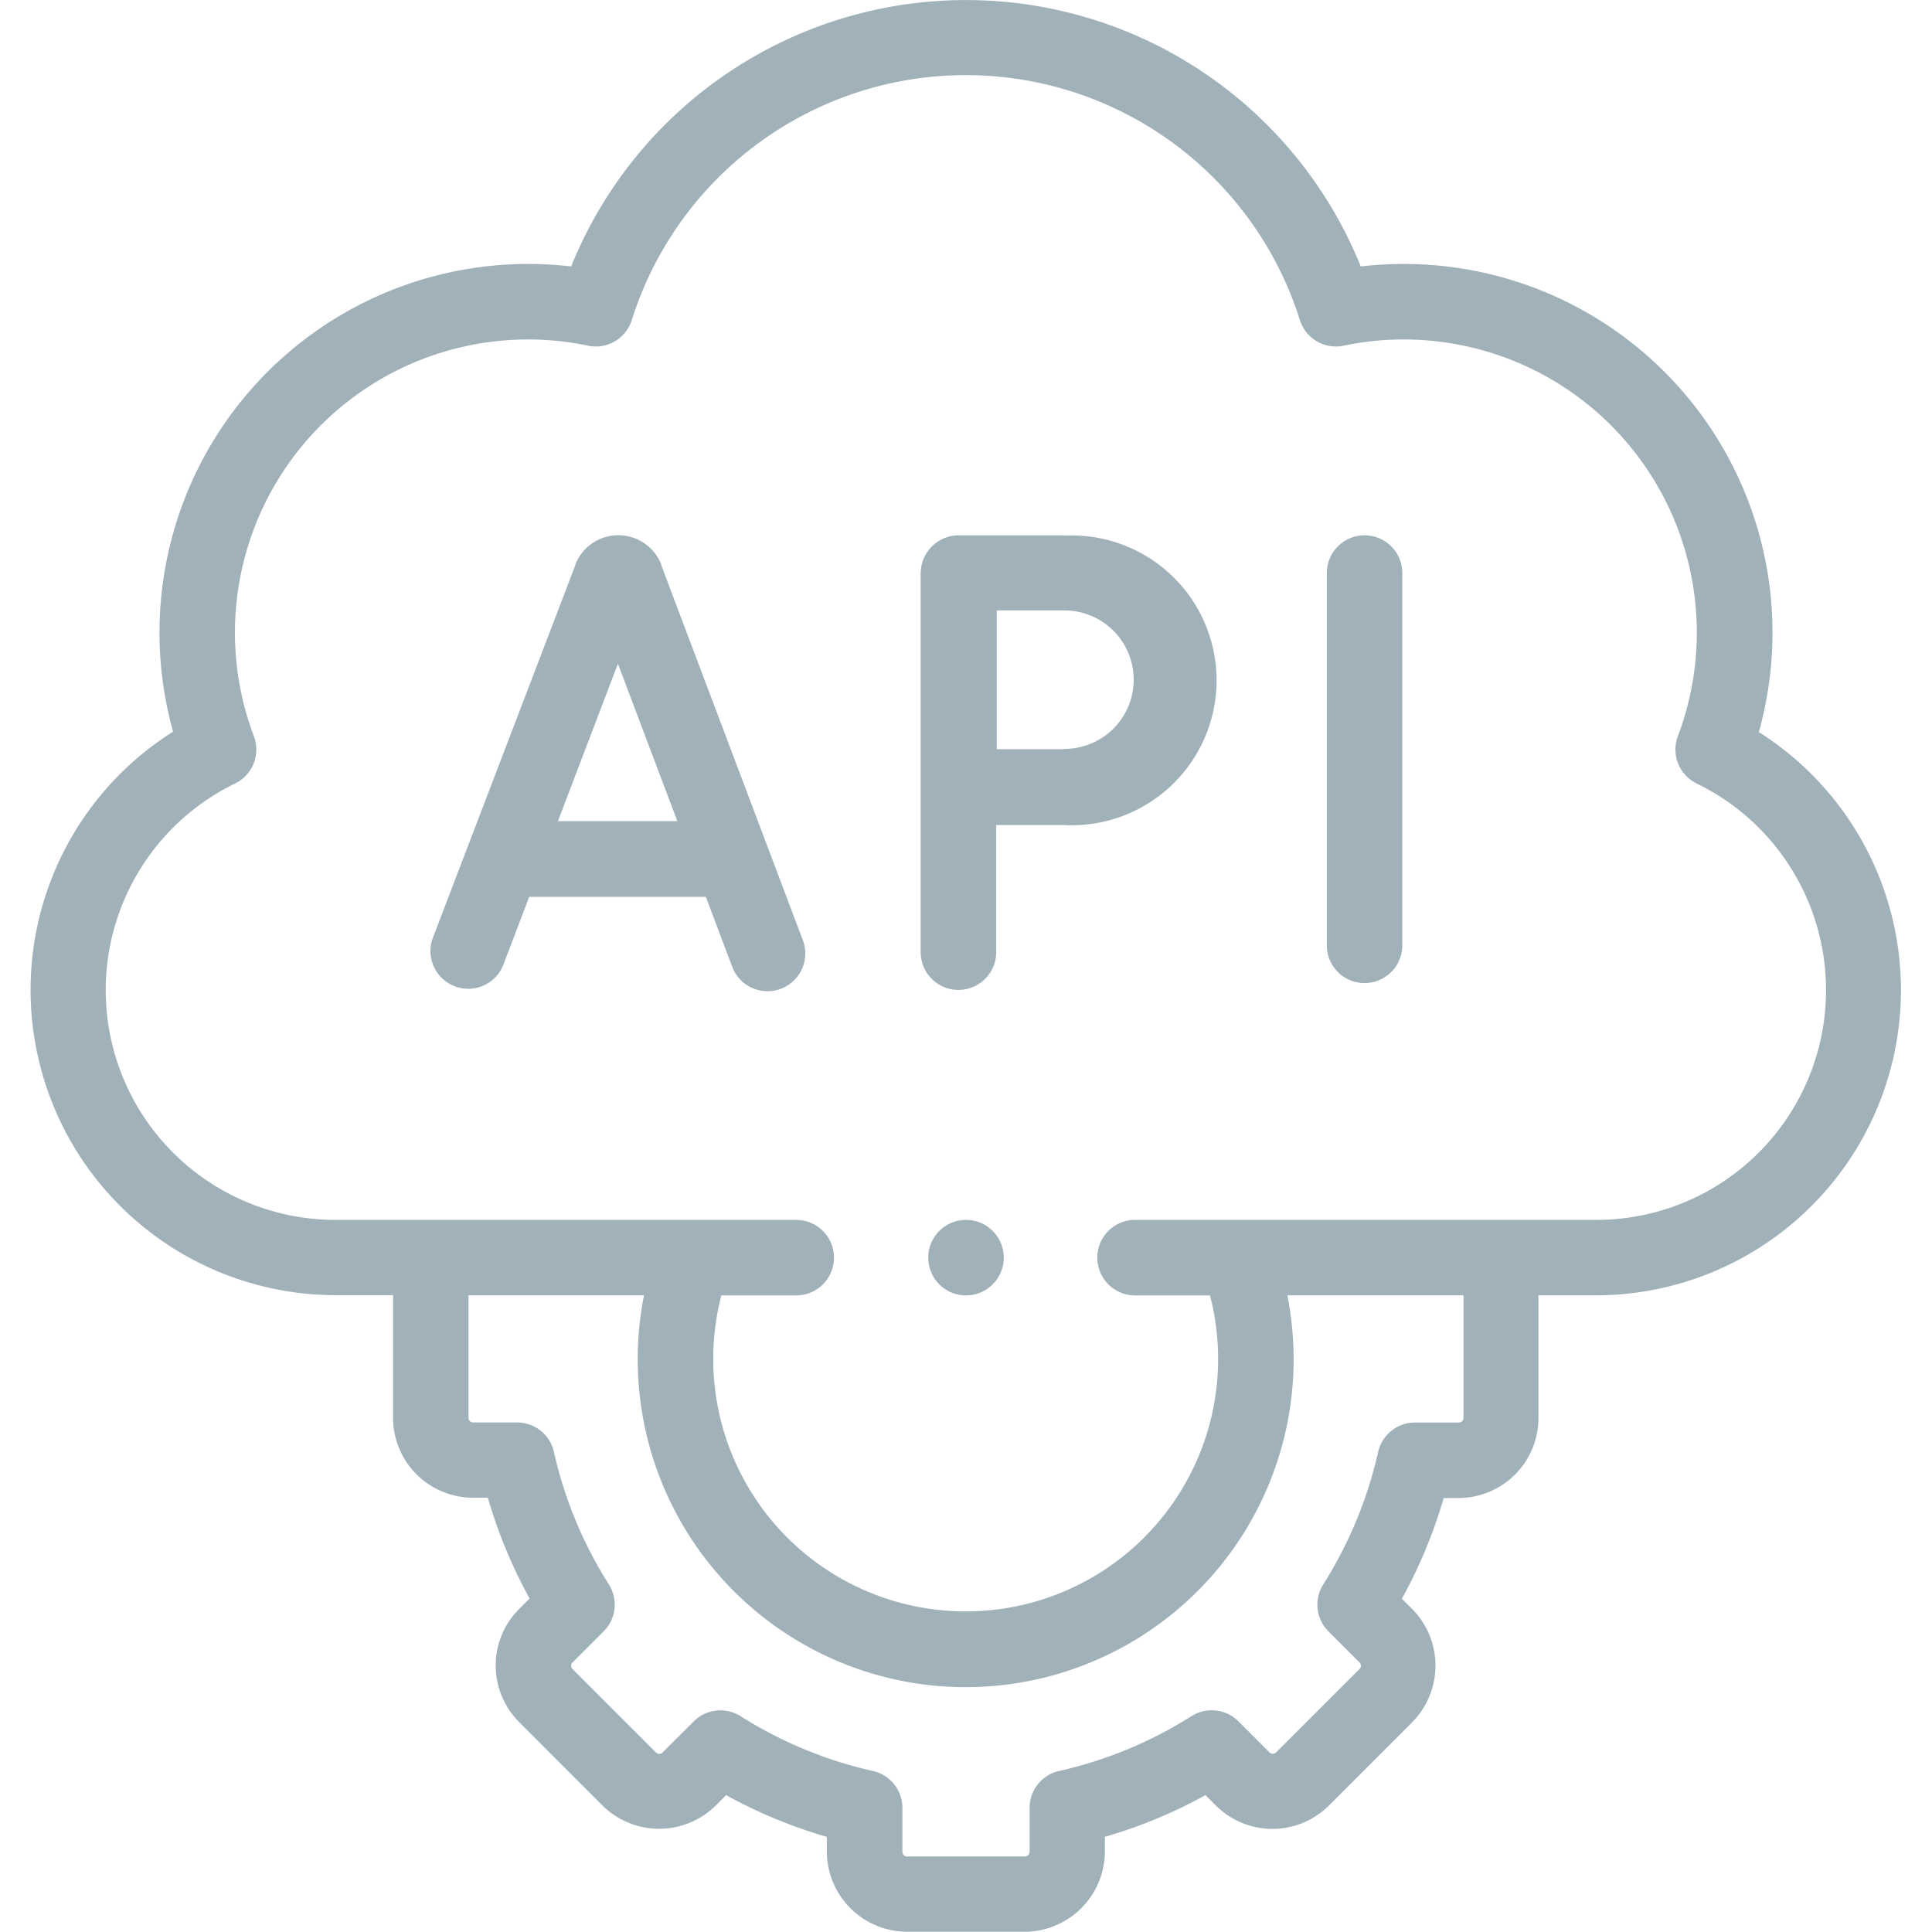 <svg xmlns="http://www.w3.org/2000/svg" xmlns:xlink="http://www.w3.org/1999/xlink" width="24" height="24" viewBox="0 0 24 24">
  <defs>
    <clipPath id="clip-path">
      <rect id="Rectangle_3221" data-name="Rectangle 3221" width="24" height="24" transform="translate(98 1287)" fill="#a0b1b9"/>
    </clipPath>
  </defs>
  <g id="Mask_Group_190" data-name="Mask Group 190" transform="translate(-98 -1287)" clip-path="url(#clip-path)">
    <g id="api" transform="translate(98 1287)">
      <path id="Path_3257" data-name="Path 3257" d="M21.85,9.089a4.579,4.579,0,0,0-4.408-5.81,4.639,4.639,0,0,0-.538.031,5.289,5.289,0,0,0-9.809,0,4.661,4.661,0,0,0-.538-.031A4.579,4.579,0,0,0,2.15,9.089a3.792,3.792,0,0,0,2.015,7h.718v1.524a.993.993,0,0,0,.992.992H6.06a6.115,6.115,0,0,0,.519,1.252l-.13.13a.993.993,0,0,0,0,1.405l1.039,1.04a1,1,0,0,0,1.4,0l.132-.132a6.115,6.115,0,0,0,1.251.518v.185a1,1,0,0,0,.993.994h1.468a1,1,0,0,0,.993-.994v-.185a6.145,6.145,0,0,0,1.25-.518l.131.131a.994.994,0,0,0,1.4,0l1.04-1.04a1,1,0,0,0,0-1.4l-.131-.131a6.176,6.176,0,0,0,.519-1.251h.184a.994.994,0,0,0,.993-.992V16.091h.718a3.792,3.792,0,0,0,2.015-7Zm-3.67,8.527a.057.057,0,0,1-.056.055h-.547a.469.469,0,0,0-.457.365,5.252,5.252,0,0,1-.683,1.648.469.469,0,0,0,.065.581l.388.388a.058.058,0,0,1,0,.079L15.85,21.771a.058.058,0,0,1-.078,0l-.388-.388a.469.469,0,0,0-.582-.065A5.218,5.218,0,0,1,13.156,22a.469.469,0,0,0-.366.457v.549a.058.058,0,0,1-.056.056H11.266a.057.057,0,0,1-.056-.056v-.549A.469.469,0,0,0,10.844,22,5.194,5.194,0,0,1,9.2,21.319a.469.469,0,0,0-.581.064l-.39.389a.058.058,0,0,1-.078,0L7.111,20.732a.055.055,0,0,1-.016-.04.052.052,0,0,1,.016-.039l.388-.388a.469.469,0,0,0,.065-.582,5.189,5.189,0,0,1-.683-1.647.469.469,0,0,0-.457-.366H5.875a.055.055,0,0,1-.055-.055V16.091H8a4.074,4.074,0,1,0,7.992,0H18.18v1.524Zm1.655-2.462H14.1a.469.469,0,0,0,0,.938h.931a3.136,3.136,0,1,1-6.07,0h.93a.469.469,0,0,0,0-.938H4.165A2.854,2.854,0,0,1,2.92,9.733a.469.469,0,0,0,.234-.587,3.641,3.641,0,0,1,3.4-4.929,3.581,3.581,0,0,1,.749.077.469.469,0,0,0,.545-.317,4.351,4.351,0,0,1,8.3,0,.469.469,0,0,0,.545.317,3.6,3.6,0,0,1,.75-.077,3.641,3.641,0,0,1,3.4,4.929.469.469,0,0,0,.234.587,2.854,2.854,0,0,1-1.245,5.421Z" fill="#a0b1b9"/>
      <path id="Path_3258" data-name="Path 3258" d="M16.951,6.65a.469.469,0,0,0-.469.469v4.624a.469.469,0,0,0,.938,0V7.119a.469.469,0,0,0-.469-.469Z" fill="#a0b1b9"/>
      <path id="Path_3259" data-name="Path 3259" d="M13.218,6.65H11.906a.474.474,0,0,0-.469.469v4.709a.469.469,0,0,0,.938,0V10.249l.843,0a1.8,1.8,0,1,0,0-3.595Zm0,2.657-.836,0c0-.3,0-.667,0-.864,0-.166,0-.548,0-.86h.841a.86.86,0,1,1,0,1.72Z" fill="#a0b1b9"/>
      <path id="Path_3260" data-name="Path 3260" d="M8.214,7.02l0-.01a.574.574,0,0,0-1.066,0l0,.008L5.373,11.661a.469.469,0,0,0,.876.334l.325-.854H8.768l.322.853a.469.469,0,1,0,.877-.331ZM6.931,10.2l.745-1.955L8.414,10.2Z" fill="#a0b1b9"/>
      <path id="Path_3261" data-name="Path 3261" d="M12,15.154a.469.469,0,0,0,0,.938h0a.469.469,0,1,0,0-.938Z" fill="#a0b1b9"/>
    </g>
  </g>
</svg>

